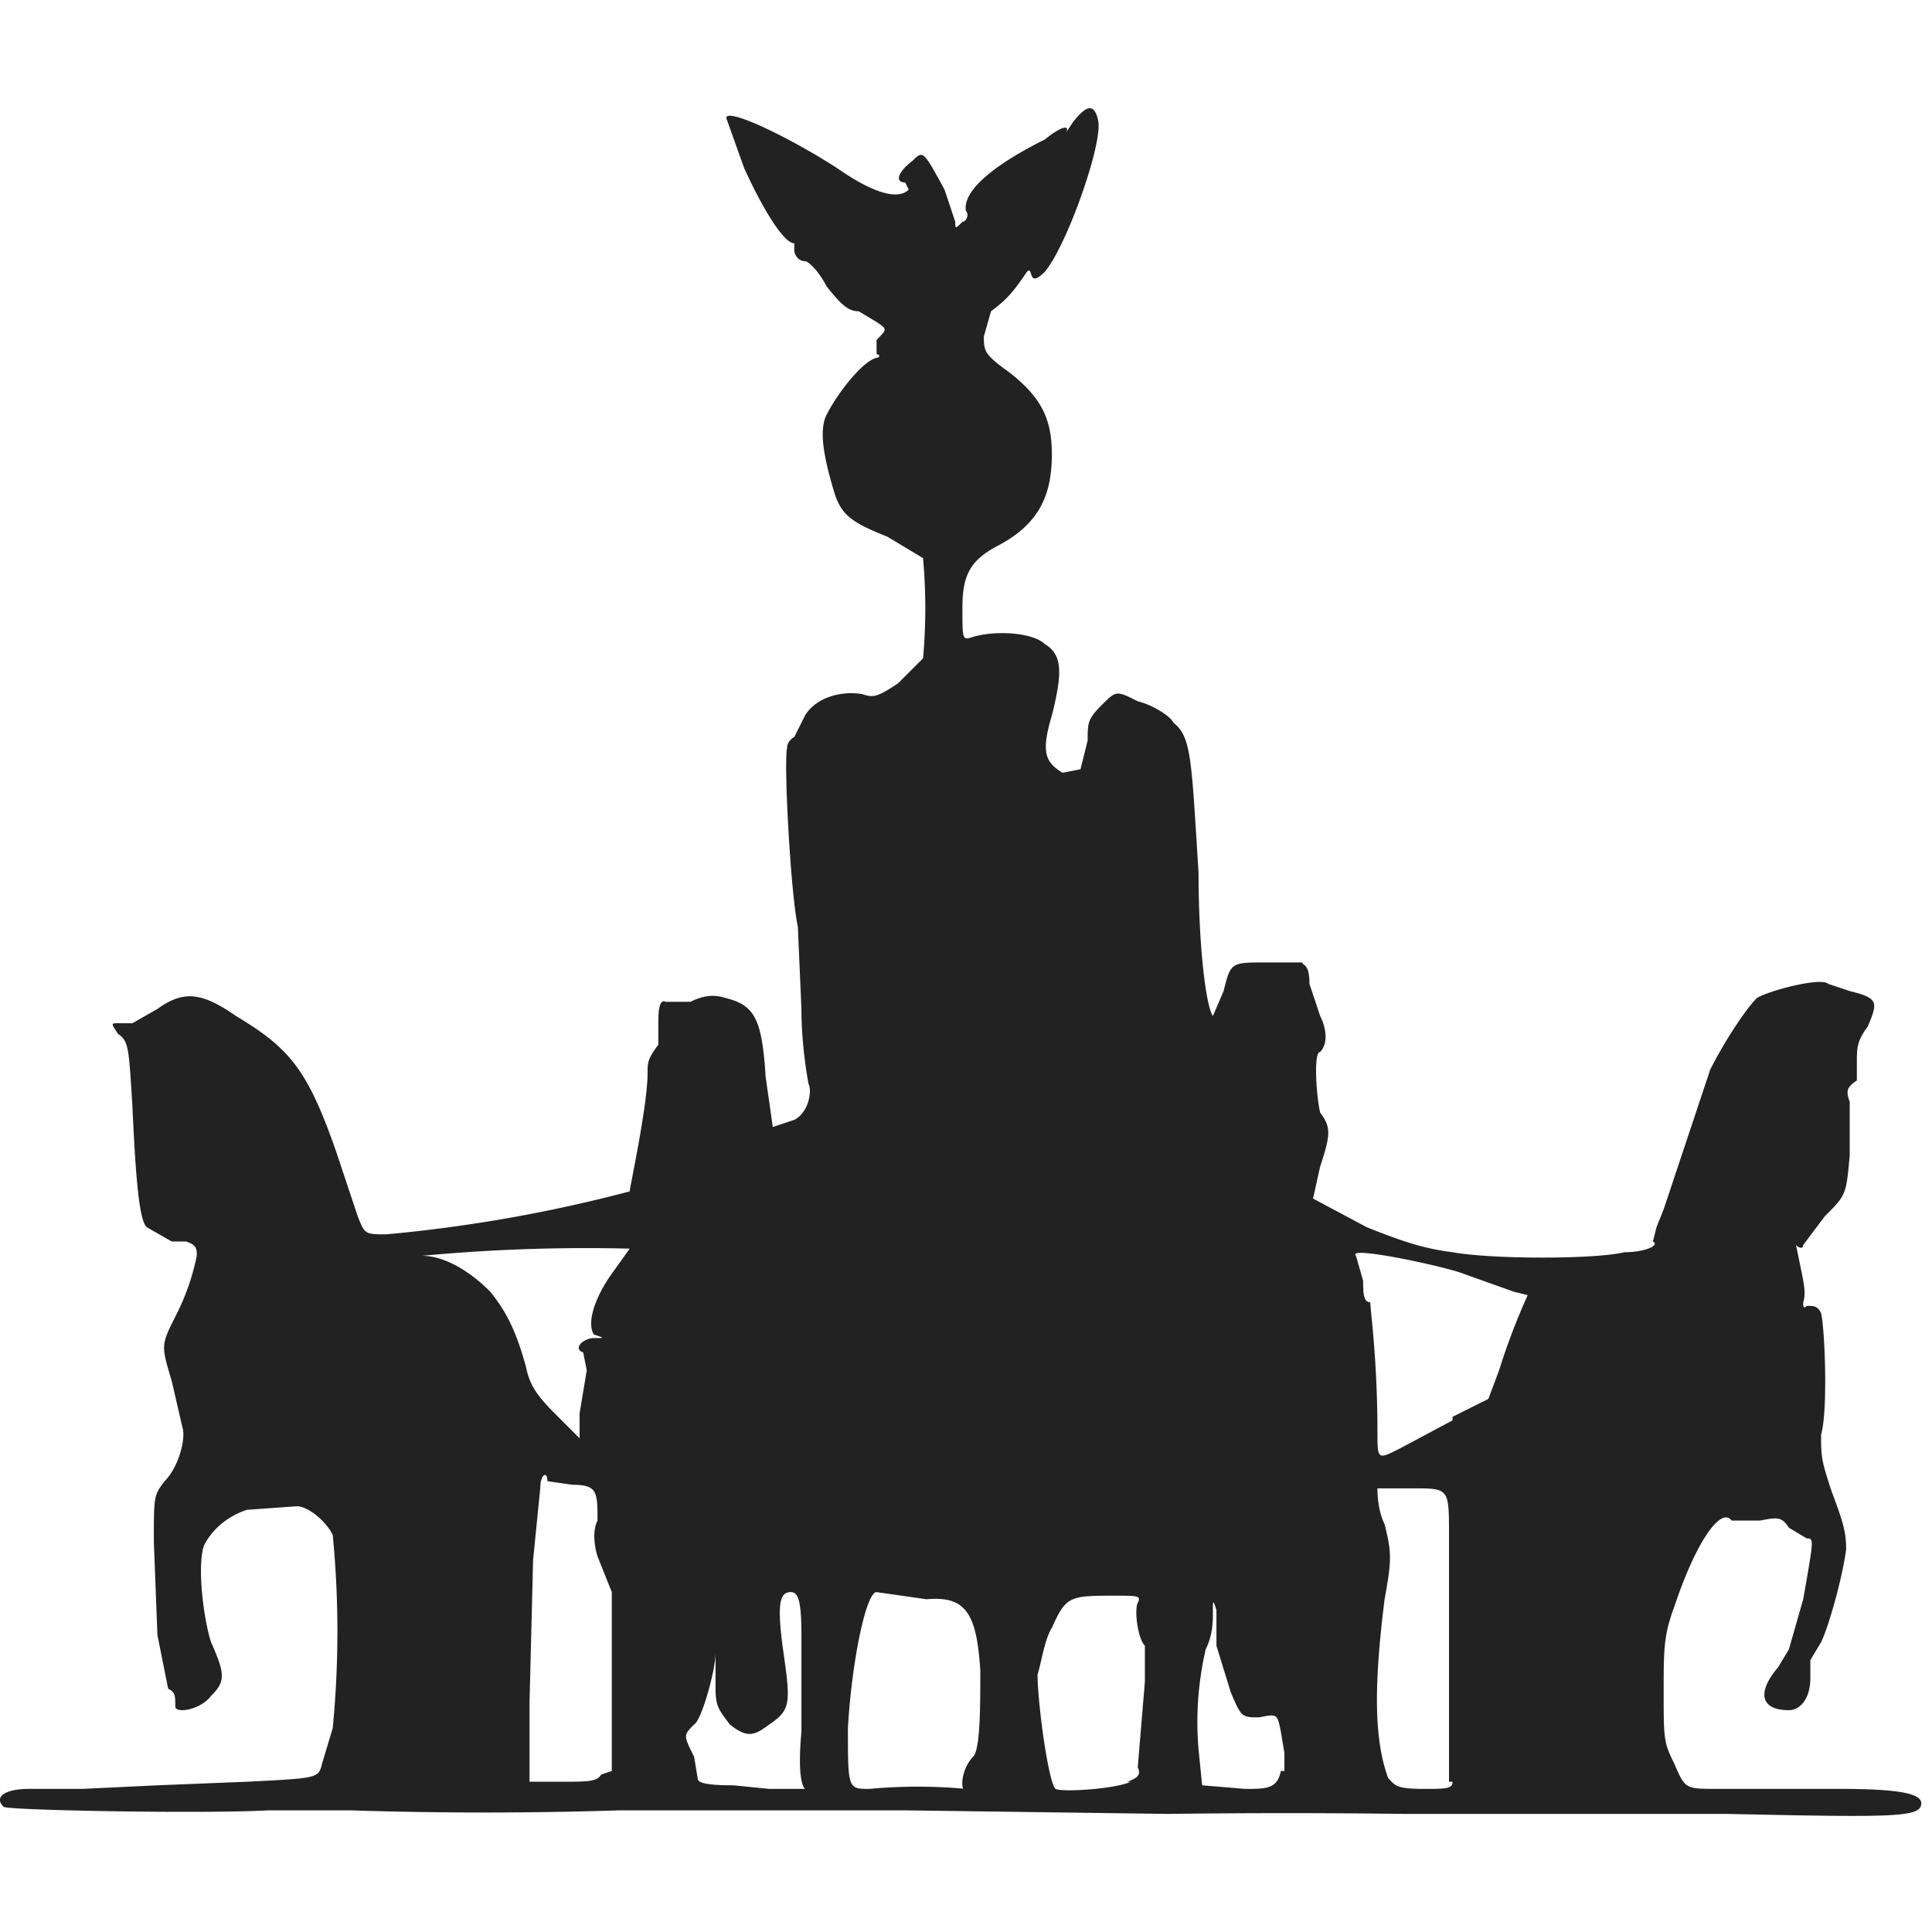 <svg xmlns="http://www.w3.org/2000/svg" width="54" height="54" viewBox="0 0 54 54"><path fill="#222" d="M32.7 50.7l-7.4-.1h-8a117 117 0 01-7.5 0H7.5c-1.8.1-7.3 0-7.4-.1-.3-.3.1-.5.7-.5h1.5l2.1-.1 2.5-.1c2-.1 2-.1 2.1-.5l.3-1a28 28 0 000-5.4c-.2-.4-.7-.8-1-.8l-1.4.1c-.6.2-1 .6-1.2 1-.2.6 0 2.1.2 2.7.4.9.4 1.1 0 1.5-.3.4-1 .5-1 .3 0-.3 0-.4-.2-.5l-.3-1.5-.1-2.6c0-1.3 0-1.3.3-1.7.4-.4.6-1.2.5-1.5l-.3-1.3c-.3-1-.3-1 .1-1.8a6.5 6.5 0 00.6-1.7c0-.2 0-.3-.3-.4h-.4l-.7-.4c-.2-.2-.3-1.2-.4-3.4-.1-1.6-.1-1.8-.4-2-.2-.3-.2-.3 0-.3h.4l.7-.4c.7-.5 1.2-.5 2.2.2 1.5.9 2 1.5 2.8 3.8L10 34c.2.5.2.5.8.5a41.4 41.4 0 006.8-1.2c0-.1.5-2.4.5-3.3 0-.3 0-.4.3-.8v-.6c0-.2 0-.7.2-.6h.7c.4-.2.7-.2 1-.1.8.2 1 .6 1.1 2.2l.2 1.4.6-.2c.4-.2.5-.8.4-1 0 0-.2-1-.2-2.1l-.1-2.3c-.2-.9-.4-4.6-.3-5 0-.2.2-.3.2-.3s.1 0 0 0l.3-.6c.3-.5 1-.7 1.6-.6.3.1.4.1 1-.3l.7-.7a15.8 15.8 0 000-2.8l-1-.6c-1-.4-1.3-.6-1.5-1.3-.3-1-.4-1.7-.2-2.1.3-.6 1-1.5 1.4-1.6.1 0 .1-.1 0-.1v-.4c.3-.3.3-.3 0-.5l-.5-.3c-.3 0-.5-.2-.9-.7-.2-.4-.5-.7-.6-.7-.2 0-.3-.2-.3-.3v-.2c-.3 0-.9-1-1.4-2.1l-.5-1.4c0-.3 1.7.5 3.1 1.4 1 .7 1.7.9 2 .6l-.1-.2c-.3 0-.2-.3.2-.6.3-.3.3-.3.9.8l.3.9c0 .2 0 .2.2 0 .1 0 .2-.2.1-.3-.1-.5.6-1.2 2.2-2 .5-.4.7-.4.6-.2l.2-.3c.4-.5.6-.5.7 0 .1.7-.9 3.5-1.5 4.2-.5.5-.3-.2-.5 0-.4.6-.6.8-1 1.1l-.2.7c0 .4 0 .5.7 1 .9.7 1.2 1.3 1.2 2.3 0 1.2-.4 2-1.6 2.6-.7.4-.9.8-.9 1.7 0 .9 0 .9.3.8.7-.2 1.7-.1 2 .2.5.3.5.8.2 2-.3 1-.2 1.3.3 1.6l.5-.1.2-.8c0-.5 0-.6.4-1s.4-.4 1-.1c.4.1.9.4 1 .6.5.4.5 1 .7 4.2 0 2 .2 3.7.4 4l.3-.7c.2-.8.2-.8 1.2-.8h1c0 .1.2 0 .2.6l.3.9c.2.4.2.8 0 1-.2 0-.1 1.3 0 1.7.3.4.3.6 0 1.5l-.2.9 1.5.8c1 .4 1.6.6 2.4.7 1.1.2 4 .2 4.8 0 .6 0 1-.2.8-.3l.1-.4.2-.5 1.3-3.9c.4-.8 1-1.7 1.3-2 .3-.2 1.8-.6 2-.4l.6.2c.8.2.8.3.5 1-.3.4-.3.6-.3 1v.5c-.3.2-.3.3-.2.6v1.5c-.1 1.1-.1 1.1-.7 1.7l-.6.8c0 .1-.1.1-.2 0-.2-.2-.2-.2 0 0 .2 1 .3 1.3.2 1.6 0 .1 0 .2.1.1.2 0 .3 0 .4.2.1.4.2 2.7 0 3.4 0 .6 0 .7.3 1.6.3.8.4 1.1.4 1.6-.1.8-.5 2.2-.7 2.6l-.3.5v.5c0 .6-.3.9-.6.9-.8 0-.9-.5-.3-1.2l.3-.5.4-1.4c.3-1.7.3-1.7.1-1.7l-.5-.3c-.2-.3-.3-.3-.8-.2h-.8c-.3-.4-1 .6-1.6 2.4-.3.8-.3 1.2-.3 2.4 0 1.3 0 1.4.3 2 .3.7.3.7 1.2.7h3.4c1.5 0 2.3.1 2.3.4 0 .4-.7.4-5.4.3h-9a252.3 252.3 0 00-6.7 0zm-5.7-.6c-.2-.1-.1-.7.2-1 .2-.2.2-1.4.2-2.4-.1-1.6-.4-2.1-1.5-2l-1.4-.2c-.3 0-.7 2-.8 3.8 0 1.7 0 1.7.6 1.7a14.7 14.7 0 012.7 0zm8.9-.6V49l-.1-.6c-.1-.5-.1-.5-.6-.4-.5 0-.5 0-.8-.7L34 46v-1c-.1-.3-.1-.3-.1.1 0 .2 0 .6-.2 1a9 9 0 00-.2 2.8l.1 1 1.2.1c.6 0 .9 0 1-.5zm-13.4.5c-.1-.1-.2-.5-.1-1.6v-2.7c0-1-.1-1.2-.3-1.2-.3 0-.4.3-.2 1.7s.2 1.6-.4 2c-.4.3-.6.4-1.1 0-.3-.4-.4-.5-.4-1v-1c0 .5-.4 1.9-.6 2-.3.3-.3.3 0 .9l.1.6c0 .1.1.2 1 .2l1 .1h1zm9-.2c.3-.1.4-.2.3-.4L32 47v-1c-.2-.2-.3-1-.2-1.2.1-.2 0-.2-.6-.2-1.3 0-1.4 0-1.8.9-.2.3-.3 1-.4 1.3 0 .8.3 3 .5 3.2.2.1 1.7 0 2.1-.2zm9 0v-2.9-4c0-1.3 0-1.3-1-1.3h-1c0 .1 0 .6.2 1 .2.8.2 1 0 2.1-.3 2.4-.3 3.9.1 5 .2.2.2.3 1 .3.6 0 .8 0 .8-.2zm-23.7-.2l.3-.1v-2.1-2.9l-.4-1s-.2-.6 0-1c0-.8 0-1-.7-1l-.7-.1c0-.3-.2-.2-.2.2l-.2 2-.1 4v2.2h.9c.7 0 1 0 1.1-.2zm23.8-10l1-.5.3-.8a18.4 18.4 0 01.8-2.1l-.4-.1-1.4-.5c-.5-.2-3.3-.8-3-.5l.2.7c0 .3 0 .6.2.6 0 .2.2 1.6.2 3.6 0 .8 0 .8.6.5l1.5-.8zm-24.4-.1l.2-1.2-.1-.5c-.3-.1 0-.4.3-.4s.3 0 0-.1c-.2-.3 0-1 .5-1.7l.5-.7a48.9 48.9 0 00-5.8.2c.6 0 1.3.4 1.9 1 .4.5.7 1 1 2.1.1.5.3.8.8 1.3l.7.7v-.7z"/></svg>